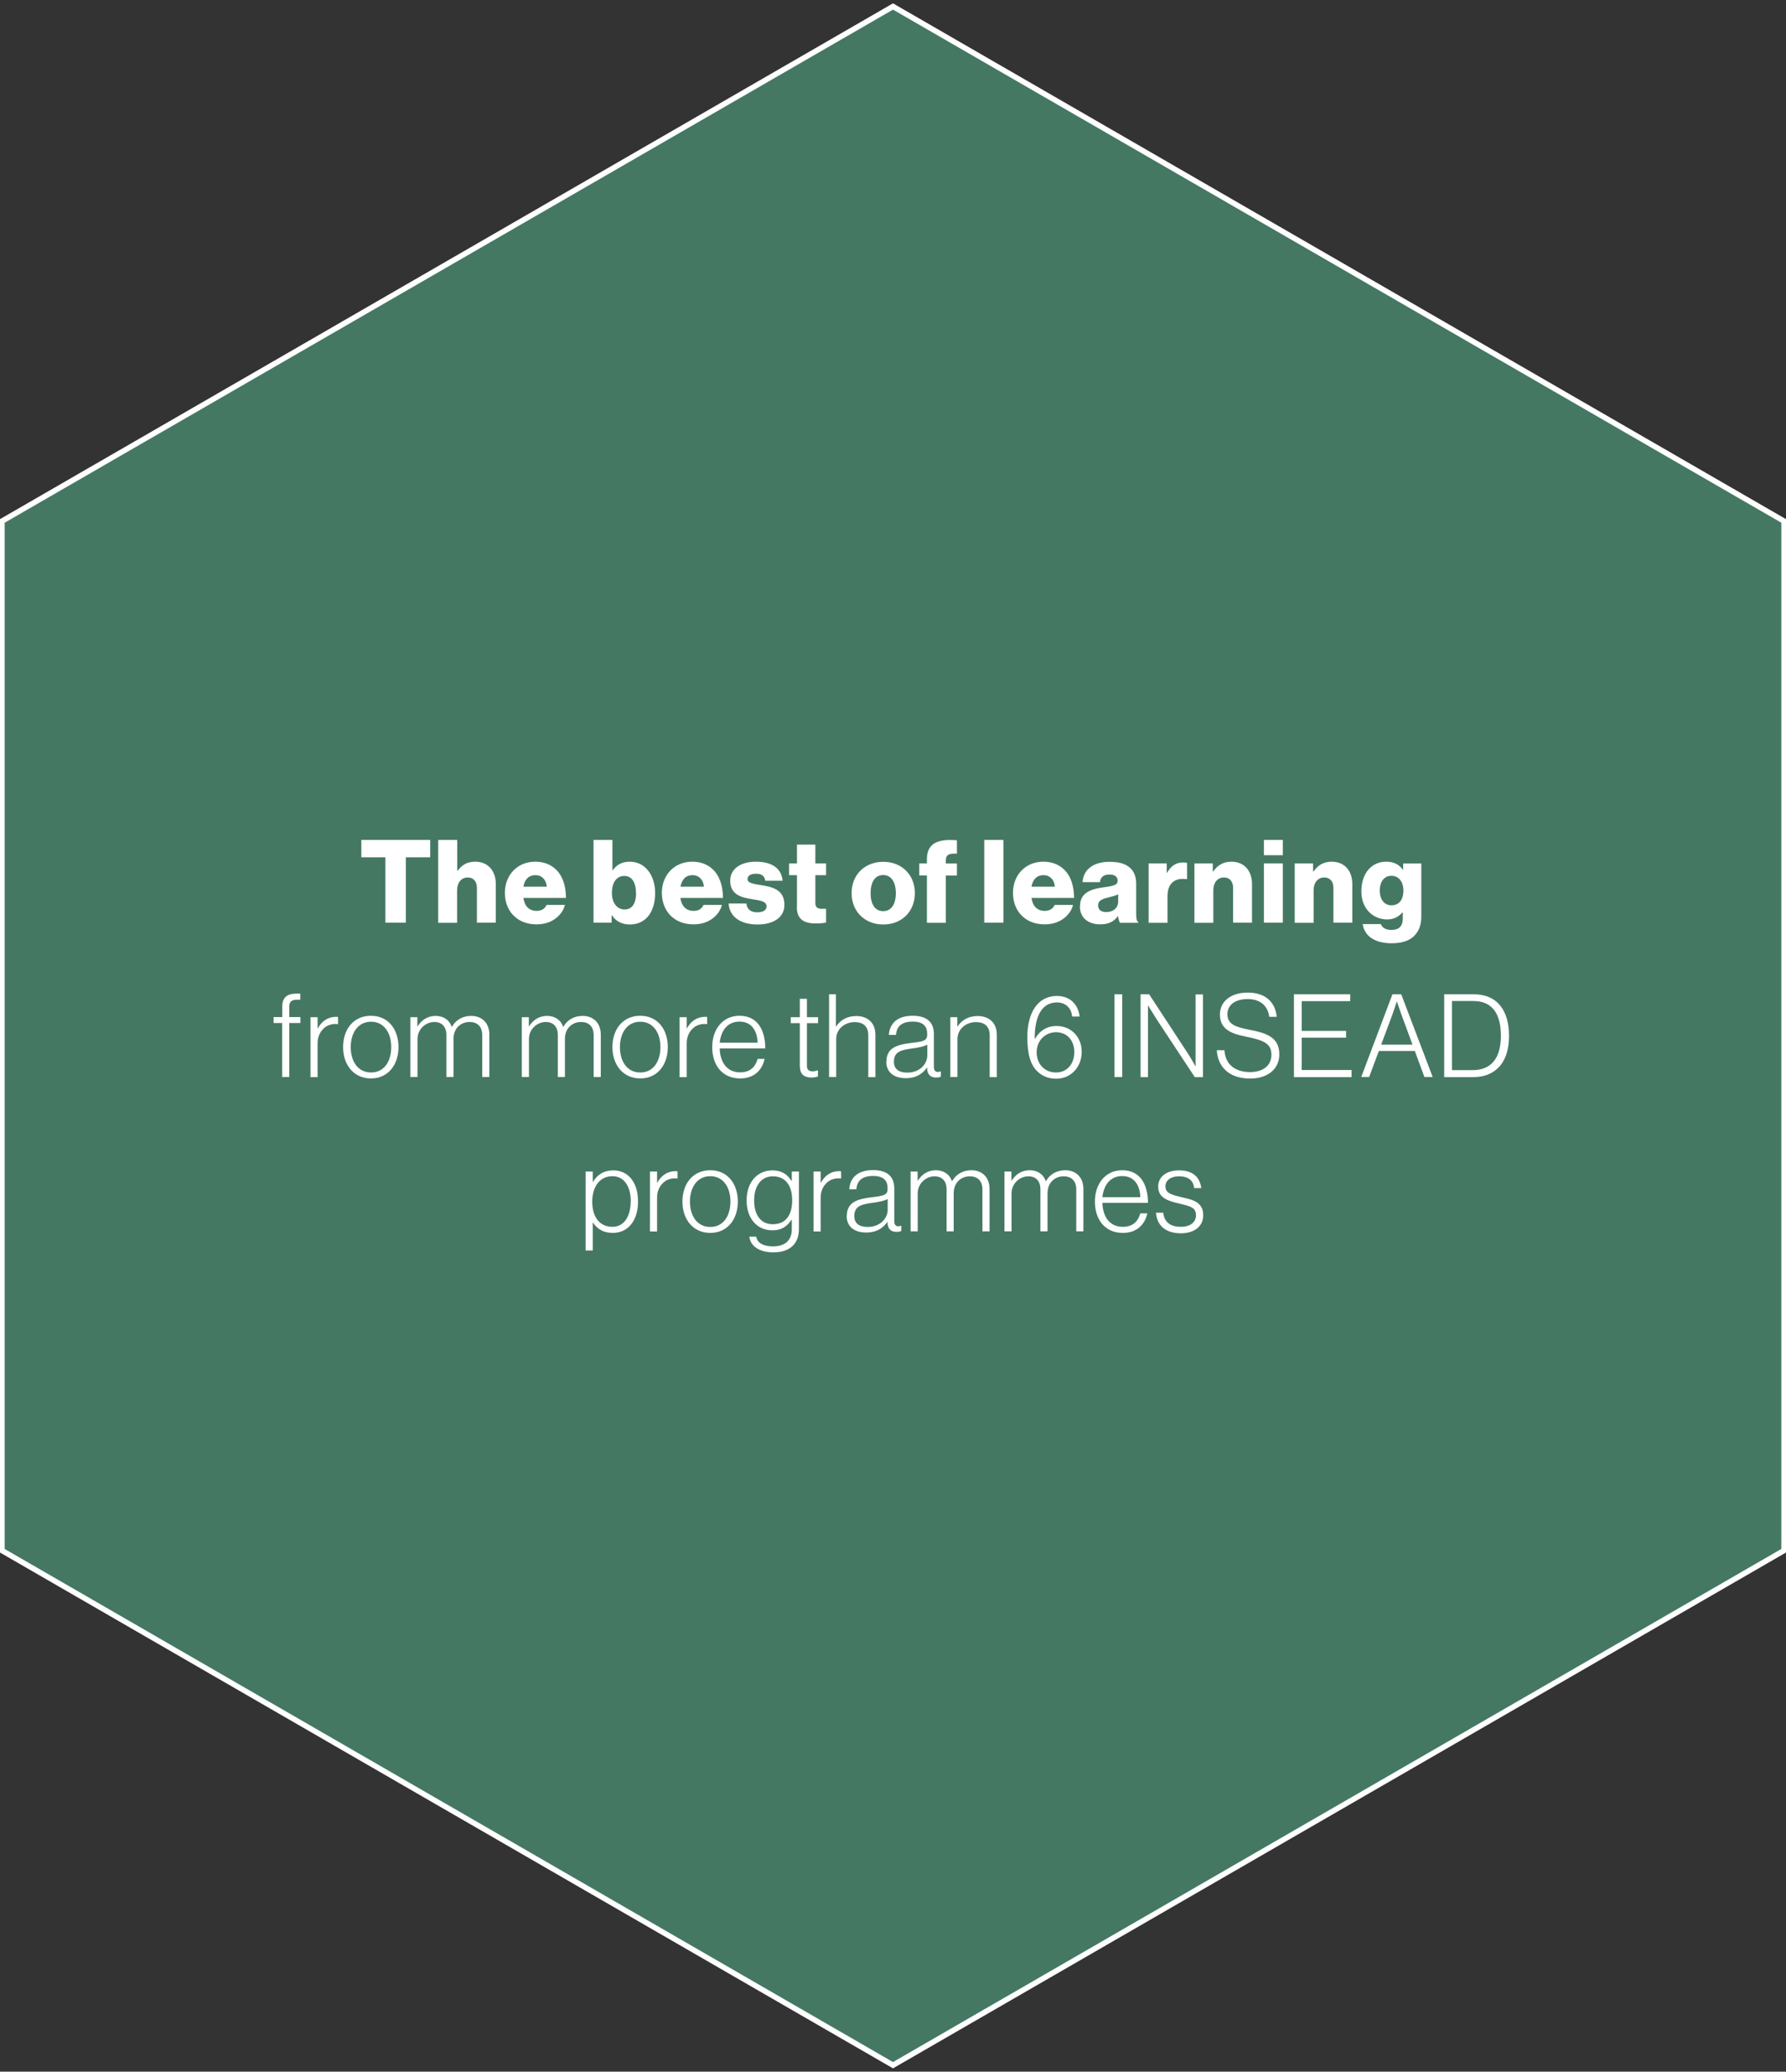 <?xml version="1.0" encoding="UTF-8"?>
<svg xmlns="http://www.w3.org/2000/svg" id="Layer_1" viewBox="0 0 138 160">
  <rect x="0" y="0" width="138" height="160" fill="#333333" stroke="none"/>
  <defs>
    <style>.cls-1{fill:#457863;stroke:#fff;stroke-width:.42px;}.cls-2{fill:#fff;stroke-width:0px;}</style>
  </defs>
  <polygon class="cls-1" points=".15 40.25 .15 119.75 69 159.5 137.85 119.75 137.85 40.25 69 .5 .15 40.25"></polygon>
  <path class="cls-2" d="M29.78,66.21h-1.86v-1.34h5.32v1.34h-1.88v5.05h-1.58v-5.05Z"></path>
  <path class="cls-2" d="M33.87,64.87h1.46v2.38h.03c.33-.44.72-.7,1.36-.7,1,0,1.59.72,1.59,1.73v2.98h-1.46v-2.68c0-.48-.24-.81-.72-.81s-.81.4-.81.97v2.53h-1.46v-6.39Z"></path>
  <path class="cls-2" d="M39.01,68.96c0-1.37.96-2.41,2.35-2.41.65,0,1.17.21,1.56.57.55.5.81,1.3.81,2.23h-3.29c.09.62.43,1,1.03,1,.38,0,.63-.17.76-.46h1.42c-.1.41-.37.8-.77,1.08-.38.27-.85.42-1.43.42-1.51,0-2.44-1.05-2.44-2.43ZM42.25,68.48c-.05-.55-.39-.89-.87-.89-.55,0-.84.35-.94.89h1.81Z"></path>
  <path class="cls-2" d="M47.28,70.68h-.02v.58h-1.4v-6.39h1.46v2.33h.03c.29-.39.68-.65,1.31-.65,1.19,0,1.96,1.05,1.96,2.42,0,1.52-.77,2.43-1.95,2.43-.61,0-1.1-.25-1.39-.72ZM49.14,68.96c0-.79-.31-1.31-.9-1.31-.64,0-.96.56-.96,1.31s.38,1.28.98,1.28.89-.49.89-1.29Z"></path>
  <path class="cls-2" d="M51.14,68.96c0-1.37.96-2.41,2.35-2.41.65,0,1.17.21,1.56.57.55.5.81,1.3.81,2.23h-3.29c.09.62.43,1,1.03,1,.38,0,.63-.17.76-.46h1.42c-.1.41-.37.8-.77,1.08-.38.27-.85.42-1.43.42-1.51,0-2.44-1.05-2.44-2.43ZM54.39,68.48c-.05-.55-.39-.89-.87-.89-.55,0-.84.35-.94.89h1.81Z"></path>
  <path class="cls-2" d="M56.29,69.78h1.38c.05.46.36.68.84.68.44,0,.72-.16.72-.46,0-.41-.55-.46-1.16-.56-.8-.13-1.65-.35-1.65-1.42,0-.97.89-1.47,1.98-1.47,1.3,0,1.99.56,2.07,1.47h-1.34c-.05-.41-.33-.54-.73-.54-.36,0-.64.13-.64.42,0,.32.52.37,1.1.47.81.13,1.75.34,1.75,1.51,0,1-.88,1.52-2.08,1.52-1.34,0-2.18-.62-2.23-1.63Z"></path>
  <path class="cls-2" d="M61.58,70.05v-2.46h-.61v-.91h.61v-1.45h1.42v1.45h.83v.91h-.83v2.15c0,.36.2.45.51.45.13,0,.27,0,.32,0v1.06c-.13.03-.4.07-.8.07-.85,0-1.46-.28-1.46-1.26Z"></path>
  <path class="cls-2" d="M65.8,68.98c0-1.38.98-2.42,2.45-2.42s2.44,1.05,2.44,2.42-.97,2.42-2.44,2.42-2.45-1.05-2.45-2.42ZM69.22,68.98c0-.83-.34-1.4-.98-1.4s-.97.56-.97,1.4.33,1.39.97,1.39.98-.55.98-1.39Z"></path>
  <path class="cls-2" d="M71.62,67.61h-.59v-.93h.59v-.33c0-.47.13-.82.38-1.06.39-.39,1.15-.47,1.94-.39v1.03c-.55-.02-.86.03-.86.54v.22h.86v.93h-.86v3.65h-1.46v-3.65Z"></path>
  <path class="cls-2" d="M76.05,64.87h1.48v6.39h-1.48v-6.39Z"></path>
  <path class="cls-2" d="M78.27,68.96c0-1.37.96-2.41,2.35-2.41.65,0,1.17.21,1.56.57.55.5.81,1.3.81,2.23h-3.29c.09.62.43,1,1.03,1,.38,0,.63-.17.76-.46h1.42c-.1.41-.37.8-.77,1.08-.38.27-.85.42-1.43.42-1.51,0-2.44-1.05-2.44-2.43ZM81.51,68.48c-.05-.55-.39-.89-.87-.89-.55,0-.84.35-.94.89h1.81Z"></path>
  <path class="cls-2" d="M83.45,69.98c0-1.01.81-1.31,1.75-1.44.86-.11,1.16-.2,1.16-.51,0-.29-.19-.49-.63-.49-.46,0-.7.21-.74.59h-1.34c.04-.85.69-1.57,2.08-1.57.69,0,1.15.13,1.48.38.39.29.58.73.58,1.31v2.31c0,.37.03.57.16.65v.06h-1.41c-.07-.1-.12-.28-.15-.51h-.02c-.27.38-.67.63-1.36.63-.91,0-1.57-.49-1.57-1.4ZM86.4,69.62v-.55c-.19.1-.46.17-.75.24-.56.13-.8.27-.8.62,0,.37.27.51.63.51.55,0,.92-.33.92-.82Z"></path>
  <path class="cls-2" d="M88.75,66.68h1.4v.72h.03c.32-.55.7-.79,1.25-.79.13,0,.22,0,.29.04v1.25h-.04c-.89-.13-1.47.31-1.47,1.31v2.06h-1.46v-4.58Z"></path>
  <path class="cls-2" d="M92.31,66.68h1.4v.63h.03c.34-.49.78-.76,1.41-.76,1,0,1.59.72,1.59,1.73v2.98h-1.46v-2.68c0-.48-.24-.81-.72-.81s-.81.4-.81.97v2.53h-1.46v-4.58Z"></path>
  <path class="cls-2" d="M97.66,64.87h1.46v1.18h-1.46v-1.18ZM97.66,66.68h1.46v4.58h-1.46v-4.58Z"></path>
  <path class="cls-2" d="M100.06,66.68h1.4v.63h.03c.34-.49.78-.76,1.41-.76,1,0,1.59.72,1.59,1.73v2.98h-1.46v-2.68c0-.48-.24-.81-.72-.81s-.81.4-.81.97v2.53h-1.46v-4.58Z"></path>
  <path class="cls-2" d="M105.29,71.37h1.41c.08.24.32.45.81.45.62,0,.88-.32.88-.88v-.46h-.04c-.27.3-.62.53-1.17.53-1.03,0-1.99-.77-1.99-2.17s.79-2.29,1.92-2.29c.61,0,1.02.24,1.29.63h.02v-.49h1.4v4.13c0,.69-.24,1.19-.61,1.52-.4.36-1,.51-1.68.51-1.26,0-2.09-.52-2.24-1.48ZM108.44,68.78c0-.62-.32-1.14-.93-1.14-.55,0-.9.45-.9,1.14s.36,1.14.9,1.14c.64,0,.93-.5.93-1.14Z"></path>
  <path class="cls-2" d="M21.81,79.01h-.67v-.46h.67v-.82c0-.69.38-.99,1.08-.99.06,0,.28,0,.31,0v.47h-.24c-.46,0-.61.18-.61.53v.81h.86v.46h-.86v4.17h-.55v-4.17Z"></path>
  <path class="cls-2" d="M23.99,78.56h.55v.86h.02c.29-.54.77-.89,1.41-.89.07,0,.12,0,.15.02v.55c-.33-.05-.7.02-.98.22-.36.27-.6.7-.6,1.24v2.63h-.55v-4.62Z"></path>
  <path class="cls-2" d="M26.51,80.87c0-1.38.81-2.42,2.15-2.42s2.13,1.05,2.13,2.42-.8,2.42-2.13,2.42-2.15-1.05-2.15-2.42ZM30.23,80.87c0-1.08-.54-1.96-1.56-1.96s-1.57.88-1.57,1.96.54,1.96,1.57,1.96,1.56-.88,1.56-1.96Z"></path>
  <path class="cls-2" d="M31.7,78.56h.55v.7h.02c.3-.46.74-.8,1.4-.8.56,0,1.05.29,1.23.84h.02c.3-.53.83-.84,1.49-.84.79,0,1.4.51,1.4,1.44v3.28h-.55v-3.24c0-.69-.41-1.01-.97-1.01-.68,0-1.25.48-1.25,1.31v2.94h-.55v-3.24c0-.69-.39-1.01-.93-1.01-.66,0-1.3.55-1.3,1.31v2.94h-.55v-4.62Z"></path>
  <path class="cls-2" d="M40.31,78.56h.55v.7h.02c.3-.46.74-.8,1.4-.8.56,0,1.05.29,1.23.84h.02c.3-.53.83-.84,1.49-.84.79,0,1.4.51,1.4,1.44v3.28h-.55v-3.24c0-.69-.41-1.01-.97-1.01-.68,0-1.25.48-1.25,1.31v2.94h-.55v-3.24c0-.69-.39-1.01-.93-1.01-.66,0-1.3.55-1.3,1.31v2.94h-.55v-4.62Z"></path>
  <path class="cls-2" d="M47.32,80.87c0-1.38.81-2.42,2.15-2.42s2.13,1.05,2.13,2.42-.8,2.42-2.13,2.42-2.15-1.05-2.15-2.42ZM51.03,80.87c0-1.08-.54-1.96-1.56-1.96s-1.57.88-1.57,1.96.54,1.96,1.57,1.96,1.56-.88,1.56-1.96Z"></path>
  <path class="cls-2" d="M52.51,78.56h.55v.86h.02c.29-.54.77-.89,1.41-.89.07,0,.12,0,.15.02v.55c-.33-.05-.7.02-.98.22-.36.27-.6.7-.6,1.24v2.63h-.55v-4.62Z"></path>
  <path class="cls-2" d="M55.03,80.87c0-1.39.83-2.42,2.11-2.42,1.48,0,1.99,1.23,1.99,2.52h-3.52c.03,1.04.53,1.85,1.58,1.85.77,0,1.17-.41,1.35-1.04h.54c-.2.91-.85,1.51-1.89,1.51-1.39,0-2.16-1.04-2.16-2.42ZM58.54,80.53c-.03-.91-.46-1.63-1.4-1.63s-1.43.71-1.53,1.63h2.93Z"></path>
  <path class="cls-2" d="M61.8,82.39v-3.37h-.7v-.46h.7v-1.42h.55v1.42h.86v.46h-.86v3.28c0,.33.15.44.45.44.13,0,.29-.04.37-.07h.03v.47c-.15.05-.31.08-.51.08-.53,0-.88-.24-.88-.83Z"></path>
  <path class="cls-2" d="M64.04,76.79h.55v2.48h.02c.31-.46.81-.8,1.55-.8.86,0,1.48.51,1.48,1.44v3.28h-.55v-3.23c0-.7-.4-1.02-1.05-1.02-.79,0-1.43.55-1.43,1.31v2.93h-.55v-6.39Z"></path>
  <path class="cls-2" d="M68.49,82c0-1.1.86-1.32,1.91-1.45.91-.11,1.24-.16,1.24-.63v-.09c0-.63-.39-.93-1.11-.93-.82,0-1.25.34-1.3,1.03h-.55c.06-.89.65-1.48,1.84-1.48,1.01,0,1.64.42,1.64,1.43v2.51c0,.28.11.39.3.4.06,0,.13-.02.21-.04h.03v.4c-.08.04-.2.07-.38.07-.4,0-.65-.21-.68-.65v-.1h-.03c-.26.37-.73.8-1.62.8s-1.51-.43-1.51-1.29ZM71.65,81.51v-.83c-.29.16-.75.24-1.2.3-.78.11-1.38.22-1.38,1.02,0,.64.48.84,1.03.84,1.01,0,1.55-.7,1.55-1.33Z"></path>
  <path class="cls-2" d="M73.42,78.56h.55v.71h.02c.31-.46.81-.8,1.55-.8.86,0,1.48.51,1.48,1.44v3.28h-.55v-3.23c0-.7-.4-1.02-1.06-1.02-.79,0-1.43.55-1.43,1.31v2.93h-.55v-4.62Z"></path>
  <path class="cls-2" d="M80.2,82.79c-.61-.55-.82-1.44-.82-2.71,0-1.82.78-3.16,2.28-3.16,1.07,0,1.66.71,1.76,1.59h-.58c-.05-.63-.48-1.09-1.17-1.09-1.2,0-1.73,1.12-1.72,2.81h.02c.37-.64.94-.99,1.67-.99,1.13,0,1.94.85,1.94,1.99,0,1.16-.81,2.08-1.96,2.08-.63,0-1.06-.2-1.42-.52ZM83.01,81.25c0-.91-.58-1.53-1.41-1.53s-1.5.64-1.5,1.55.62,1.56,1.5,1.56c.84,0,1.41-.66,1.41-1.57Z"></path>
  <path class="cls-2" d="M86.11,76.79h.6v6.39h-.6v-6.39Z"></path>
  <path class="cls-2" d="M88.14,76.79h.65l2.94,4.49c.32.48.63,1.06.63,1.06h.02v-5.54h.57v6.39h-.63l-2.93-4.44c-.29-.45-.67-1.08-.67-1.08h-.02v5.52h-.57v-6.39Z"></path>
  <path class="cls-2" d="M94.01,81.11h.6c.06,1.08.8,1.69,1.99,1.69.94,0,1.64-.47,1.64-1.34s-.6-1.12-1.97-1.4c-1.18-.23-2.01-.59-2.01-1.71,0-1.02.86-1.69,2.14-1.69,1.42,0,2.14.77,2.25,1.87h-.58c-.11-.9-.75-1.37-1.66-1.37-.98,0-1.57.46-1.57,1.17,0,.76.59.99,1.74,1.21,1.24.24,2.27.55,2.27,1.89,0,1.14-.91,1.87-2.25,1.87-1.68,0-2.51-.95-2.58-2.19Z"></path>
  <path class="cls-2" d="M99.98,76.79h4.35v.53h-3.75v2.3h3.43v.52h-3.43v2.5h3.85v.55h-4.45v-6.39Z"></path>
  <path class="cls-2" d="M107.59,76.79h.68l2.43,6.39h-.64l-.74-2.01h-2.78l-.75,2.01h-.61l2.41-6.39ZM109.14,80.68l-.88-2.39c-.13-.36-.32-.93-.32-.93h-.02s-.17.55-.31.93l-.89,2.39h2.42Z"></path>
  <path class="cls-2" d="M111.59,76.79h2.27c1.89,0,2.74,1.32,2.74,3.22s-.91,3.18-2.8,3.18h-2.21v-6.39ZM113.78,82.65c1.53,0,2.19-1.03,2.19-2.65s-.6-2.69-2.13-2.69h-1.65v5.34h1.59Z"></path>
  <path class="cls-2" d="M45.25,90.48h.55v.8h.02c.32-.55.83-.89,1.57-.89,1.11,0,1.91.88,1.91,2.41,0,1.42-.73,2.42-1.95,2.42-.71,0-1.18-.28-1.53-.79h-.02v2.15h-.55v-6.11ZM48.74,92.8c0-1.15-.5-1.96-1.42-1.96-1.02,0-1.56.87-1.56,1.97s.51,1.94,1.56,1.94c.95,0,1.41-.88,1.41-1.95Z"></path>
  <path class="cls-2" d="M50.22,90.48h.55v.86h.02c.29-.54.77-.89,1.41-.89.07,0,.12,0,.15.02v.55c-.33-.05-.7.02-.98.22-.36.27-.6.7-.6,1.24v2.63h-.55v-4.62Z"></path>
  <path class="cls-2" d="M52.73,92.8c0-1.38.81-2.42,2.15-2.42s2.13,1.05,2.13,2.42-.8,2.42-2.13,2.42-2.15-1.05-2.15-2.42ZM56.44,92.8c0-1.08-.54-1.96-1.56-1.96s-1.57.88-1.57,1.96.54,1.96,1.57,1.96,1.56-.88,1.56-1.96Z"></path>
  <path class="cls-2" d="M57.89,95.51h.54c.1.54.63.75,1.3.75.98,0,1.45-.51,1.45-1.32v-.73h-.03c-.34.52-.77.81-1.47.81-1.22,0-1.99-.95-1.99-2.31,0-1.5.91-2.32,1.99-2.32.72,0,1.16.31,1.47.81h.03v-.72h.55v4.45c0,.52-.15.94-.43,1.24-.35.37-.86.55-1.55.55-1.14,0-1.77-.52-1.85-1.21ZM61.21,92.7c0-1.09-.48-1.85-1.49-1.85-.91,0-1.45.74-1.45,1.87,0,1.05.47,1.83,1.44,1.83,1.03,0,1.5-.74,1.5-1.85Z"></path>
  <path class="cls-2" d="M62.86,90.48h.55v.86h.02c.29-.54.77-.89,1.41-.89.07,0,.12,0,.15.02v.55c-.33-.05-.7.02-.98.22-.36.27-.6.7-.6,1.24v2.63h-.55v-4.62Z"></path>
  <path class="cls-2" d="M65.43,93.92c0-1.1.86-1.32,1.91-1.45.91-.11,1.24-.16,1.24-.63v-.09c0-.63-.39-.93-1.11-.93-.82,0-1.25.34-1.3,1.03h-.55c.06-.89.65-1.48,1.84-1.48,1.01,0,1.64.42,1.64,1.43v2.51c0,.28.11.39.3.4.06,0,.13-.02.21-.04h.03v.4c-.08.04-.2.07-.38.07-.4,0-.65-.21-.68-.65v-.1h-.03c-.26.37-.73.8-1.62.8s-1.51-.43-1.51-1.29ZM68.59,93.43v-.83c-.29.16-.75.24-1.2.3-.78.11-1.38.22-1.38,1.02,0,.64.48.84,1.03.84,1.01,0,1.55-.7,1.55-1.33Z"></path>
  <path class="cls-2" d="M70.35,90.48h.55v.7h.02c.3-.46.74-.8,1.4-.8.56,0,1.05.29,1.23.84h.02c.3-.53.83-.84,1.49-.84.79,0,1.4.51,1.4,1.44v3.28h-.55v-3.24c0-.69-.41-1.01-.97-1.01-.68,0-1.25.48-1.25,1.31v2.94h-.55v-3.24c0-.69-.39-1.01-.93-1.01-.66,0-1.3.55-1.3,1.31v2.94h-.55v-4.62Z"></path>
  <path class="cls-2" d="M77.6,90.48h.55v.7h.02c.3-.46.74-.8,1.4-.8.56,0,1.05.29,1.23.84h.02c.3-.53.83-.84,1.49-.84.79,0,1.4.51,1.4,1.44v3.28h-.55v-3.24c0-.69-.41-1.01-.97-1.01-.68,0-1.25.48-1.25,1.31v2.94h-.55v-3.24c0-.69-.39-1.01-.93-1.01-.66,0-1.3.55-1.3,1.31v2.94h-.55v-4.62Z"></path>
  <path class="cls-2" d="M84.6,92.8c0-1.39.83-2.42,2.11-2.42,1.48,0,1.99,1.23,1.99,2.52h-3.52c.03,1.04.53,1.85,1.58,1.85.77,0,1.17-.41,1.35-1.04h.54c-.2.91-.85,1.51-1.89,1.51-1.39,0-2.16-1.04-2.16-2.42ZM88.11,92.46c-.03-.91-.46-1.63-1.4-1.63s-1.43.71-1.53,1.63h2.93Z"></path>
  <path class="cls-2" d="M89.32,93.66h.56c.08.78.62,1.09,1.36,1.09s1.17-.36,1.17-.89-.29-.68-1.23-.89c-.94-.22-1.69-.44-1.69-1.33,0-.77.66-1.25,1.61-1.25,1.1,0,1.61.55,1.72,1.37h-.55c-.06-.6-.47-.91-1.16-.91s-1.06.34-1.06.77c0,.53.44.65,1.32.86.93.2,1.6.43,1.6,1.39,0,.82-.66,1.38-1.73,1.38-1.23,0-1.86-.67-1.91-1.56Z"></path>
</svg>
